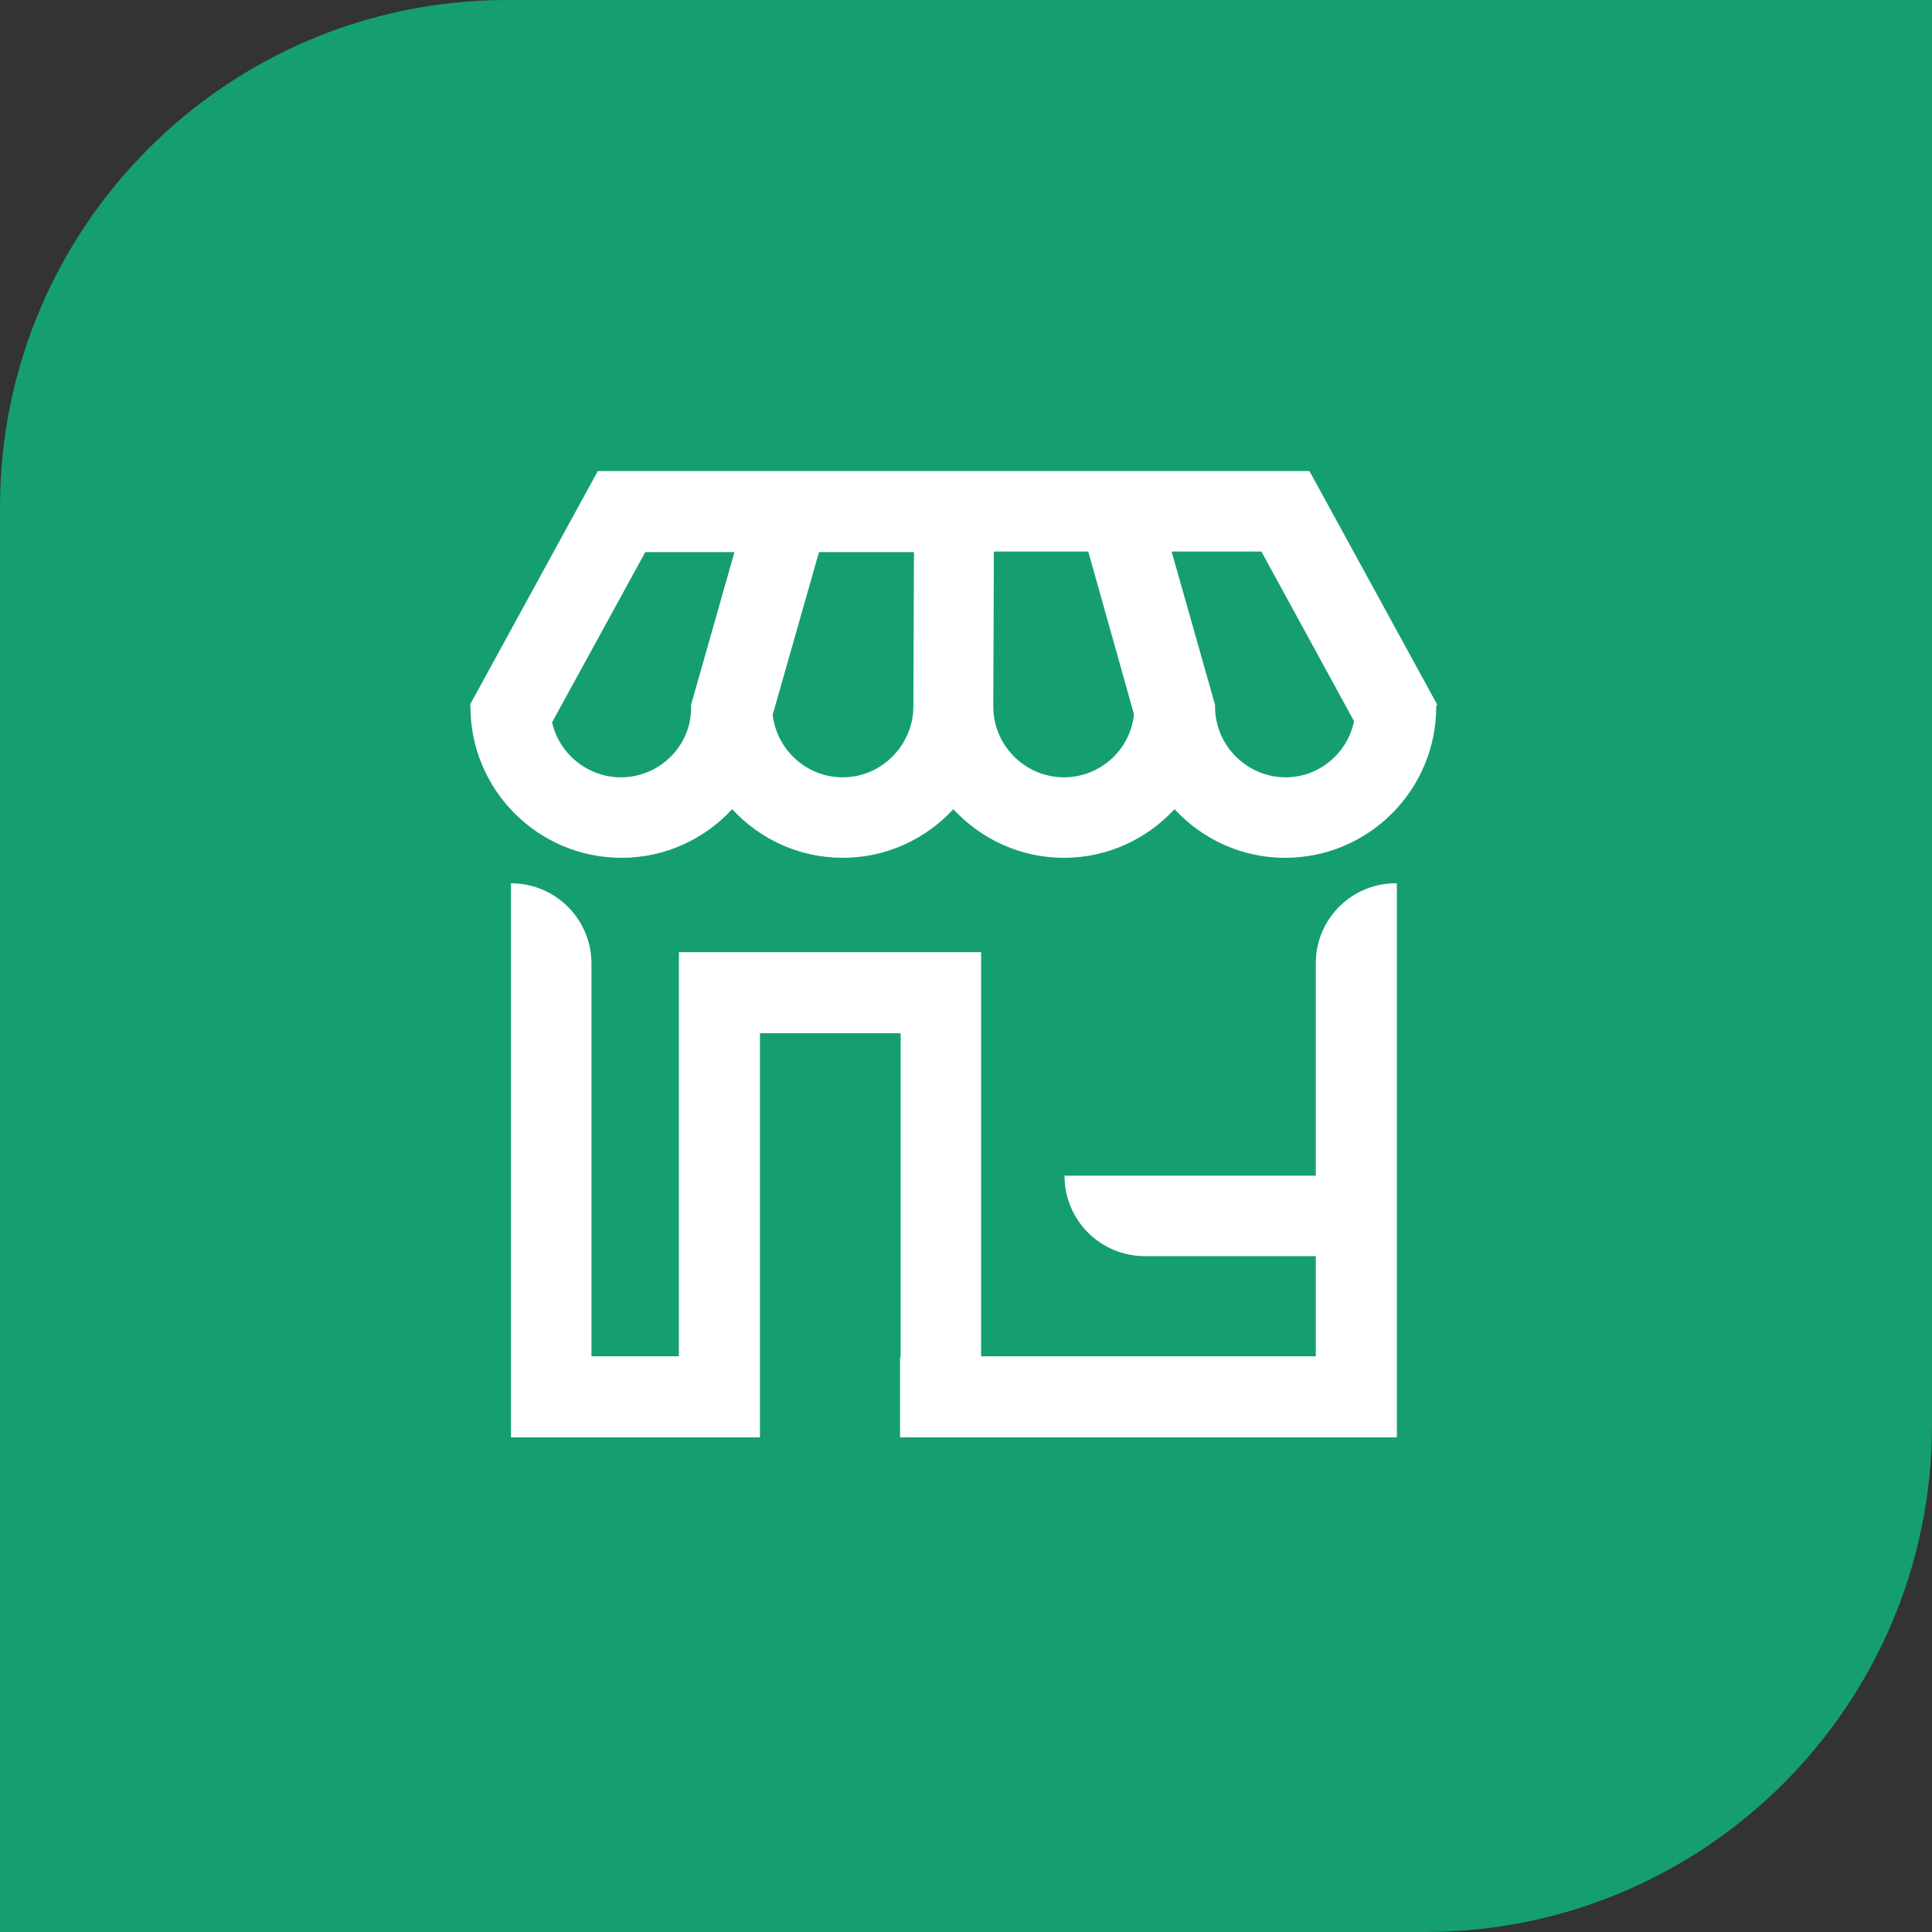 <svg width="80" height="80" viewBox="0 0 80 80" fill="none" xmlns="http://www.w3.org/2000/svg">
<rect x="0" y="0" width="80" height="80" fill="#333333" stroke="none"/>
<path d="M0 21C0 9.402 9.402 0 21 0H80V59C80 70.598 70.598 80 59 80H0V21Z" fill="#159F6F"/>
<path d="M59.519 29.19L54.221 19.504H24.755L19.456 29.19H19.48C19.48 29.214 19.48 29.238 19.48 29.262C19.48 32.715 22.285 35.52 25.738 35.52C27.56 35.52 29.19 34.728 30.317 33.506C31.468 34.752 33.098 35.52 34.896 35.52C36.718 35.52 38.349 34.728 39.476 33.506C40.627 34.752 42.257 35.52 44.055 35.52C45.877 35.52 47.508 34.728 48.634 33.506C49.785 34.752 51.416 35.52 53.214 35.52C56.666 35.52 59.471 32.715 59.471 29.262C59.471 29.238 59.471 29.214 59.471 29.214L59.519 29.19ZM25.714 32.187C24.323 32.187 23.148 31.204 22.861 29.909L26.721 22.86H30.413L28.615 29.19C28.615 29.214 28.615 29.238 28.615 29.286C28.639 30.868 27.32 32.187 25.714 32.187ZM34.896 32.187C33.386 32.187 32.163 31.036 31.995 29.598L33.913 22.86H37.845L37.821 29.19C37.821 29.214 37.821 29.238 37.821 29.286C37.797 30.868 36.503 32.187 34.896 32.187ZM44.055 32.187C42.449 32.187 41.13 30.868 41.13 29.262C41.13 29.238 41.13 29.19 41.13 29.166L41.154 22.837H45.062L46.956 29.574C46.812 31.036 45.566 32.187 44.055 32.187ZM53.238 32.187C51.631 32.187 50.313 30.868 50.313 29.262C50.313 29.238 50.313 29.214 50.313 29.19L48.514 22.837H52.231L56.067 29.861C55.803 31.18 54.628 32.187 53.238 32.187Z" fill="white"/>
<path d="M54.484 39.883V48.682H44.079C44.079 50.528 45.565 52.015 47.411 52.015H54.484V56.163H40.626V39.428H28.111V56.163H24.491V39.907C24.491 38.061 23.004 36.575 21.158 36.575V59.519H31.468V56.187V42.784H37.294V56.187H37.27V59.519H57.841V36.575C55.995 36.55 54.484 38.037 54.484 39.883Z" fill="white"/>
</svg>

